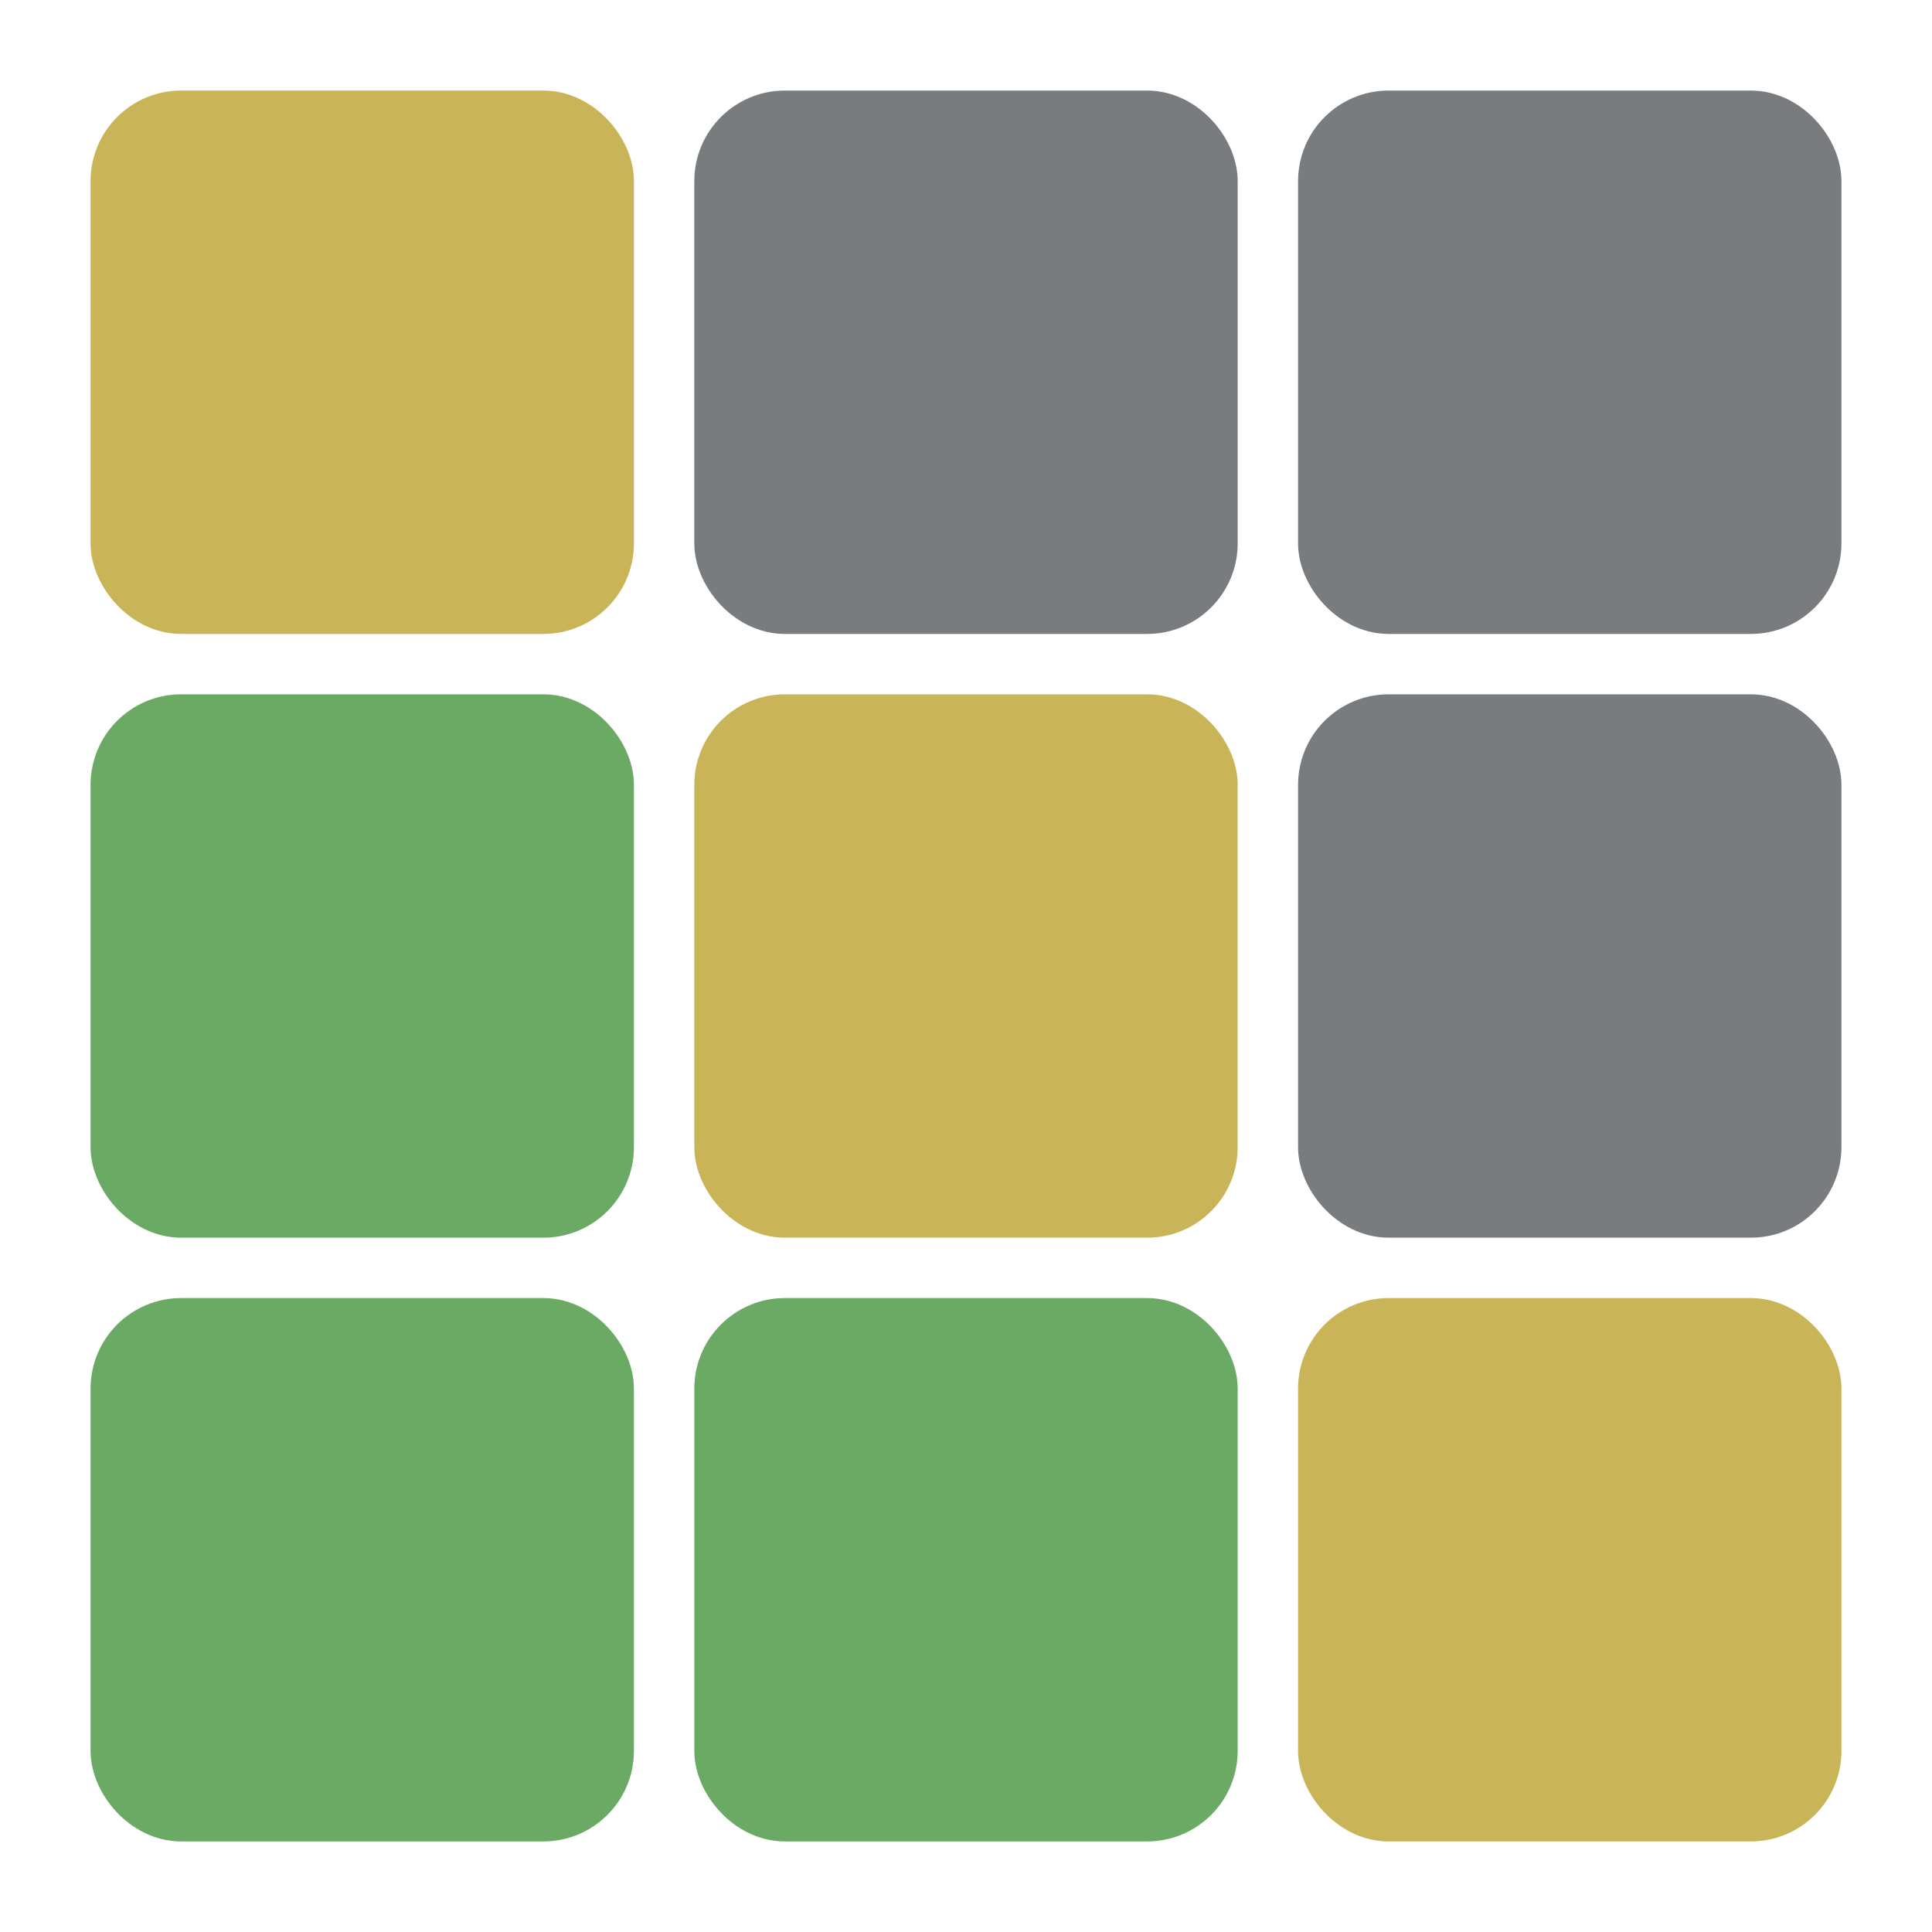 <svg width="32" height="32" viewBox="0 0 32 32" xmlns="http://www.w3.org/2000/svg">
    <!-- Background -->
    <rect width="32" height="32" fill="white"/>

    <!-- Tile Definitions -->
    <!-- Size: 8x8, Rounded corners: rx="1", Border width: stroke-width="1" -->
    <!-- Gaps between tiles: 2px -->
    <!-- Grid starts at x=2, y=2 -->

    <!-- Row 1 -->
    <rect x="2" y="2" width="8" height="8" fill="#C9B458" stroke="#C9B458" stroke-width="1" rx="1"/> <!-- Yellow -->
    <rect x="12" y="2" width="8" height="8" fill="#787c7e" stroke="#787c7e" stroke-width="1" rx="1"/> <!-- Gray -->
    <rect x="22" y="2" width="8" height="8" fill="#787c7e" stroke="#787c7e" stroke-width="1" rx="1"/> <!-- Gray -->

    <!-- Row 2 -->
    <rect x="2" y="12" width="8" height="8" fill="#6AAA64" stroke="#6AAA64" stroke-width="1" rx="1"/> <!-- Green -->
    <rect x="12" y="12" width="8" height="8" fill="#C9B458" stroke="#C9B458" stroke-width="1" rx="1"/> <!-- Yellow -->
    <rect x="22" y="12" width="8" height="8" fill="#787c7e" stroke="#787c7e" stroke-width="1" rx="1"/> <!-- Gray -->

    <!-- Row 3 -->
    <rect x="2" y="22" width="8" height="8" fill="#6AAA64" stroke="#6AAA64" stroke-width="1" rx="1"/> <!-- Green -->
    <rect x="12" y="22" width="8" height="8" fill="#6AAA64" stroke="#6AAA64" stroke-width="1" rx="1"/> <!-- Green -->
    <rect x="22" y="22" width="8" height="8" fill="#C9B458" stroke="#C9B458" stroke-width="1" rx="1"/> <!-- Yellow -->
</svg>

